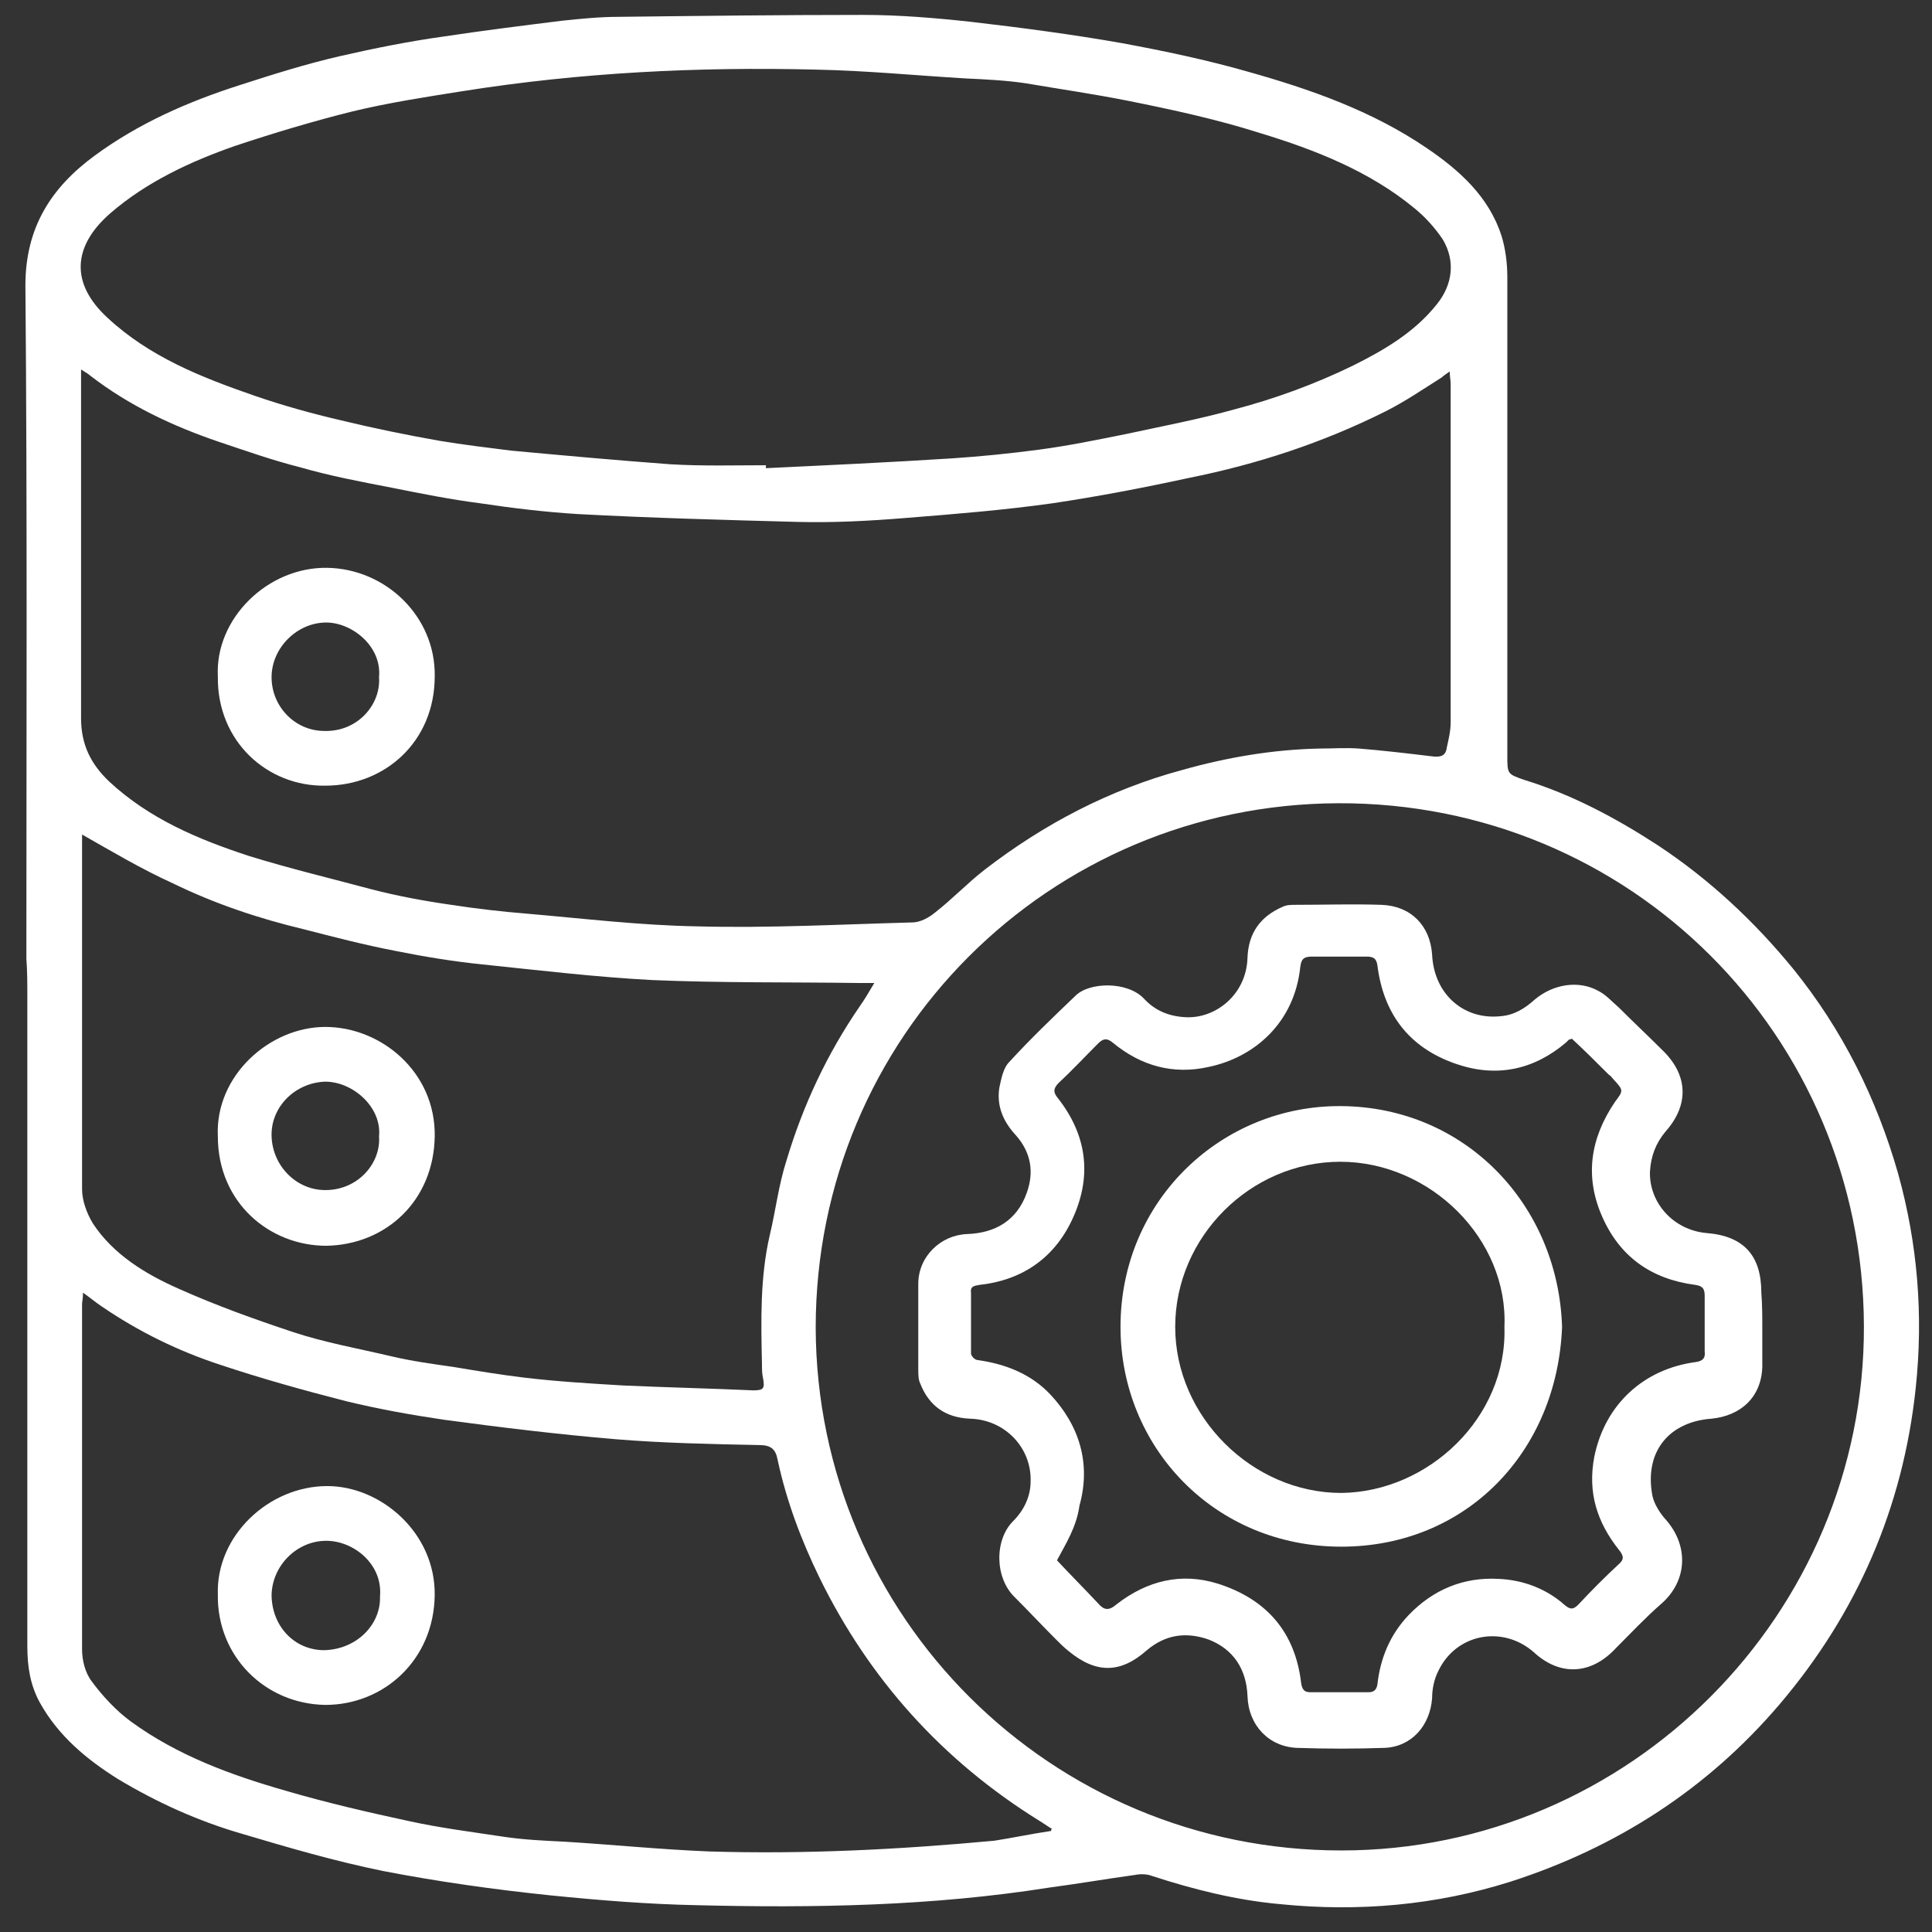 <svg width="74" height="74" viewBox="0 0 74 74" fill="none" xmlns="http://www.w3.org/2000/svg">
<rect x="0" y="0" width="74" height="74" fill="#333333" stroke="none"/>
<path d="M1.01 36.716C1.01 28.11 1.047 19.541 0.973 10.935C0.973 8.728 1.946 7.193 3.629 5.959C5.313 4.724 7.184 3.901 9.167 3.265C10.439 2.853 11.749 2.441 13.058 2.142C14.368 1.843 15.678 1.581 17.025 1.394C18.521 1.169 20.018 0.982 21.515 0.795C22.226 0.72 22.974 0.645 23.685 0.645C26.791 0.608 29.934 0.571 33.039 0.571C34.424 0.571 35.771 0.683 37.155 0.832C39.101 1.057 41.084 1.319 42.992 1.656C44.601 1.955 46.21 2.292 47.782 2.741C50.176 3.414 52.533 4.237 54.629 5.659C55.901 6.52 57.024 7.53 57.51 9.027C57.66 9.513 57.734 10.075 57.734 10.598C57.734 16.697 57.734 22.834 57.734 28.933C57.734 29.644 57.734 29.644 58.371 29.868C60.204 30.43 61.888 31.328 63.497 32.375C65.48 33.685 67.201 35.294 68.698 37.127C70.569 39.447 71.878 42.066 72.701 44.947C73.45 47.641 73.674 50.373 73.375 53.179C72.888 57.744 71.13 61.785 68.174 65.265C65.405 68.52 61.925 70.765 57.847 72.075C55.003 72.973 52.047 73.235 49.054 72.935C47.37 72.786 45.724 72.374 44.115 71.85C43.928 71.775 43.666 71.775 43.479 71.813C42.394 71.963 41.308 72.15 40.186 72.299C35.696 73.01 31.168 73.085 26.678 72.973C24.807 72.935 22.974 72.786 21.103 72.599C18.933 72.374 16.8 72.075 14.667 71.663C12.834 71.289 11.038 70.765 9.279 70.241C7.596 69.755 6.024 69.044 4.527 68.146C3.33 67.398 2.245 66.5 1.534 65.228C1.16 64.554 1.047 63.843 1.047 63.057C1.047 54.788 1.047 46.519 1.047 38.25C1.047 37.688 1.047 37.202 1.01 36.716ZM3.105 14.153C3.105 14.415 3.105 14.565 3.105 14.752C3.105 19.017 3.105 23.245 3.105 27.511C3.105 28.521 3.48 29.27 4.191 29.943C5.725 31.365 7.596 32.151 9.541 32.787C11.113 33.273 12.684 33.647 14.218 34.059C15.229 34.321 16.239 34.508 17.287 34.658C18.259 34.807 19.232 34.919 20.168 34.994C22.338 35.181 24.508 35.443 26.678 35.481C29.447 35.556 32.179 35.406 34.947 35.331C35.247 35.331 35.584 35.144 35.808 34.957C36.482 34.433 37.043 33.834 37.716 33.311C39.999 31.552 42.506 30.242 45.275 29.494C46.996 29.008 48.754 28.708 50.55 28.671C51.037 28.671 51.561 28.634 52.047 28.671C52.983 28.746 53.918 28.858 54.853 28.97C55.153 29.008 55.377 28.97 55.415 28.634C55.489 28.297 55.564 27.997 55.564 27.661C55.564 23.358 55.564 19.017 55.564 14.714C55.564 14.565 55.527 14.415 55.527 14.228C55.377 14.34 55.302 14.377 55.228 14.452C54.517 14.901 53.806 15.388 53.057 15.762C50.663 16.959 48.156 17.782 45.536 18.306C43.815 18.68 42.057 19.017 40.298 19.279C38.427 19.541 36.556 19.691 34.685 19.84C33.301 19.953 31.917 20.027 30.532 19.99C27.726 19.915 24.957 19.84 22.151 19.691C20.916 19.616 19.644 19.466 18.409 19.279C17.249 19.13 16.127 18.905 15.004 18.68C13.844 18.456 12.647 18.232 11.487 17.895C10.439 17.633 9.392 17.259 8.381 16.922C6.623 16.323 4.939 15.537 3.442 14.377C3.405 14.34 3.293 14.265 3.105 14.153ZM29.335 17.82C29.335 17.857 29.335 17.895 29.335 17.932C31.692 17.82 34.087 17.708 36.444 17.558C37.567 17.483 38.689 17.371 39.812 17.221C40.934 17.072 42.019 16.847 43.142 16.622C44.526 16.323 45.911 16.061 47.258 15.687C48.829 15.275 50.363 14.714 51.823 14.003C53.02 13.405 54.18 12.731 55.041 11.646C55.639 10.898 55.751 10 55.265 9.177C54.966 8.728 54.592 8.316 54.18 7.979C52.459 6.557 50.363 5.734 48.268 5.098C46.622 4.574 44.9 4.2 43.217 3.863C41.907 3.601 40.597 3.414 39.288 3.19C38.539 3.078 37.754 3.04 36.968 3.003C35.06 2.89 33.151 2.703 31.243 2.666C26.716 2.554 22.226 2.778 17.736 3.489C16.314 3.714 14.854 3.938 13.47 4.275C11.973 4.649 10.477 5.098 9.017 5.584C7.296 6.183 5.612 6.969 4.228 8.166C2.769 9.438 2.694 10.86 4.116 12.17C5.725 13.667 7.708 14.452 9.766 15.163C10.851 15.537 11.936 15.837 13.058 16.099C14.293 16.398 15.565 16.66 16.837 16.884C17.736 17.034 18.671 17.146 19.569 17.259C21.59 17.446 23.648 17.633 25.668 17.782C26.903 17.857 28.137 17.82 29.335 17.82ZM51.374 70.877C62.412 70.877 71.429 61.822 71.392 50.784C71.354 39.672 62.449 30.729 51.261 30.766C40.186 30.804 31.243 39.709 31.243 50.859C31.281 61.935 40.261 70.877 51.374 70.877ZM40.261 70.129C40.261 70.092 40.261 70.054 40.298 70.054C40.111 69.942 39.961 69.83 39.774 69.718C36.107 67.435 33.301 64.329 31.393 60.438C30.682 58.979 30.121 57.482 29.784 55.911C29.709 55.499 29.522 55.349 29.073 55.349C27.239 55.312 25.406 55.275 23.573 55.125C21.365 54.938 19.195 54.676 16.987 54.377C15.715 54.189 14.48 53.965 13.245 53.666C11.637 53.254 10.028 52.805 8.456 52.281C6.847 51.757 5.313 51.009 3.891 50.036C3.667 49.886 3.442 49.699 3.18 49.512C3.18 49.737 3.143 49.849 3.143 49.961C3.143 54.377 3.143 58.792 3.143 63.169C3.143 63.581 3.255 64.067 3.517 64.404C3.929 64.966 4.452 65.527 5.014 65.938C6.81 67.248 8.868 67.996 10.963 68.595C12.497 69.044 14.106 69.418 15.678 69.755C16.875 70.017 18.072 70.167 19.307 70.354C20.055 70.466 20.841 70.503 21.627 70.541C23.46 70.653 25.294 70.84 27.165 70.915C30.832 71.027 34.461 70.84 38.09 70.503C38.801 70.391 39.512 70.241 40.261 70.129ZM3.143 31.964C3.143 32.001 3.143 32.113 3.143 32.225C3.143 36.678 3.143 41.093 3.143 45.546C3.143 45.995 3.33 46.481 3.554 46.856C4.34 48.053 5.575 48.801 6.847 49.363C8.269 49.999 9.728 50.523 11.188 51.009C12.422 51.42 13.694 51.645 14.967 51.944C15.752 52.132 16.576 52.244 17.361 52.356C18.259 52.506 19.157 52.655 20.093 52.768C21.365 52.917 22.6 52.992 23.872 53.067C25.518 53.142 27.202 53.179 28.849 53.254C29.26 53.254 29.297 53.179 29.223 52.768C29.185 52.618 29.185 52.431 29.185 52.244C29.148 50.597 29.11 48.914 29.485 47.305C29.709 46.369 29.821 45.396 30.121 44.461C30.757 42.328 31.692 40.345 32.927 38.549C33.114 38.287 33.264 38.025 33.488 37.651C33.226 37.651 33.039 37.651 32.889 37.651C30.233 37.614 27.614 37.651 24.994 37.539C22.824 37.426 20.654 37.165 18.484 36.94C17.361 36.828 16.239 36.641 15.116 36.416C13.956 36.192 12.796 35.892 11.637 35.593C9.915 35.181 8.232 34.62 6.623 33.834C5.388 33.273 4.265 32.6 3.143 31.964Z" fill="white"/>
<path d="M8.344 25.902C8.232 23.695 10.253 21.711 12.535 21.749C14.78 21.786 16.688 23.62 16.651 25.902C16.651 28.409 14.743 30.093 12.46 30.093C10.253 30.13 8.307 28.409 8.344 25.902ZM14.518 25.939C14.63 24.742 13.47 23.844 12.498 23.844C11.375 23.844 10.402 24.817 10.402 25.939C10.402 27.062 11.3 27.997 12.423 27.997C13.695 28.035 14.593 26.987 14.518 25.939Z" fill="white"/>
<path d="M67.5 50.859C67.5 51.345 67.5 51.869 67.5 52.356C67.463 53.516 66.677 54.227 65.555 54.339C63.983 54.451 63.01 55.536 63.272 57.182C63.31 57.519 63.534 57.893 63.759 58.155C64.694 59.166 64.657 60.55 63.609 61.448C63.01 61.972 62.449 62.571 61.888 63.132C60.952 64.142 59.755 64.217 58.745 63.281C57.547 62.234 55.751 62.571 55.078 64.03C54.928 64.329 54.853 64.703 54.853 65.04C54.779 66.088 54.068 66.911 53.02 66.948C51.897 66.986 50.812 66.986 49.69 66.948C48.605 66.911 47.819 66.088 47.782 64.965C47.744 63.955 47.258 63.169 46.285 62.795C45.424 62.496 44.638 62.608 43.928 63.207C42.917 64.105 41.982 64.105 40.934 63.244C40.747 63.094 40.597 62.945 40.448 62.795C39.924 62.271 39.4 61.71 38.876 61.186C38.09 60.438 38.09 58.978 38.801 58.267C39.213 57.856 39.475 57.332 39.475 56.733C39.512 55.461 38.502 54.376 37.155 54.339C36.22 54.301 35.584 53.852 35.247 52.992C35.172 52.842 35.172 52.617 35.172 52.468C35.172 51.383 35.172 50.26 35.172 49.175C35.172 48.127 36.032 47.304 37.043 47.267C38.128 47.229 38.951 46.743 39.325 45.695C39.624 44.872 39.475 44.124 38.914 43.488C38.427 42.964 38.165 42.365 38.278 41.654C38.352 41.318 38.427 40.906 38.652 40.681C39.475 39.783 40.335 38.96 41.196 38.137C41.72 37.613 43.179 37.576 43.815 38.249C44.227 38.698 44.751 38.923 45.387 38.96C46.547 39.035 47.744 38.1 47.782 36.678C47.819 35.742 48.268 35.106 49.129 34.732C49.278 34.657 49.465 34.657 49.615 34.657C50.7 34.657 51.822 34.62 52.908 34.657C54.03 34.695 54.779 35.443 54.853 36.566C54.928 38.1 56.088 39.072 57.472 38.923C57.996 38.885 58.408 38.623 58.782 38.287C59.493 37.688 60.466 37.538 61.214 37.95C61.514 38.1 61.738 38.362 62 38.586C62.561 39.147 63.16 39.709 63.721 40.27C64.657 41.205 64.694 42.328 63.796 43.338C63.422 43.787 63.235 44.273 63.197 44.872C63.16 46.069 64.095 47.117 65.368 47.229C66.789 47.342 67.463 48.09 67.463 49.512C67.5 49.998 67.5 50.447 67.5 50.859ZM40.485 59.764C40.971 60.288 41.533 60.849 42.057 61.41C42.281 61.672 42.468 61.71 42.768 61.448C43.928 60.55 45.237 60.213 46.659 60.662C48.53 61.261 49.615 62.533 49.839 64.479C49.877 64.703 49.952 64.816 50.176 64.816C50.925 64.816 51.673 64.816 52.421 64.816C52.608 64.816 52.721 64.741 52.758 64.516C52.87 63.506 53.244 62.608 53.955 61.86C54.891 60.887 56.051 60.4 57.398 60.475C58.333 60.513 59.231 60.849 59.942 61.485C60.167 61.672 60.279 61.635 60.466 61.448C60.952 60.924 61.476 60.4 62 59.914C62.224 59.727 62.187 59.577 62 59.353C61.177 58.305 60.803 57.182 61.065 55.798C61.476 53.777 62.973 52.43 64.956 52.169C65.218 52.131 65.33 52.019 65.293 51.757C65.293 51.046 65.293 50.335 65.293 49.624C65.293 49.325 65.18 49.25 64.918 49.212C63.235 48.988 62.037 48.127 61.364 46.593C60.69 45.059 60.915 43.6 61.85 42.215C62.187 41.767 62.187 41.767 61.813 41.355C61.738 41.28 61.701 41.205 61.626 41.168C61.139 40.681 60.69 40.232 60.204 39.783C60.129 39.821 60.092 39.821 60.092 39.821C60.054 39.858 60.017 39.896 59.98 39.933C58.745 40.981 57.323 41.28 55.789 40.756C53.918 40.12 52.983 38.773 52.758 36.977C52.721 36.715 52.608 36.64 52.346 36.64C51.635 36.64 50.962 36.64 50.251 36.64C49.914 36.64 49.839 36.753 49.802 37.052C49.578 39.147 48.081 40.494 46.285 40.868C44.938 41.168 43.703 40.831 42.618 39.933C42.393 39.746 42.244 39.783 42.057 39.971C41.57 40.457 41.084 40.981 40.56 41.467C40.335 41.692 40.335 41.841 40.523 42.066C41.608 43.45 41.832 44.984 41.121 46.593C40.448 48.127 39.213 49.026 37.529 49.212C37.342 49.25 37.155 49.25 37.192 49.512C37.192 50.298 37.192 51.083 37.192 51.832C37.192 51.944 37.342 52.094 37.454 52.094C38.502 52.243 39.475 52.617 40.223 53.403C41.346 54.601 41.795 56.06 41.346 57.669C41.233 58.492 40.822 59.128 40.485 59.764Z" fill="white"/>
<path d="M8.344 61.074C8.269 58.828 10.29 56.92 12.534 56.92C14.592 56.92 16.688 58.716 16.65 61.111C16.613 63.58 14.705 65.302 12.46 65.302C10.14 65.264 8.306 63.431 8.344 61.074ZM14.555 61.148C14.667 59.913 13.545 59.016 12.497 59.016C11.375 59.016 10.439 59.951 10.402 61.074C10.402 62.271 11.262 63.206 12.422 63.206C13.694 63.169 14.592 62.196 14.555 61.148Z" fill="white"/>
<path d="M8.344 43.525C8.232 41.205 10.327 39.334 12.46 39.334C14.593 39.334 16.688 41.055 16.651 43.525C16.613 45.995 14.78 47.678 12.498 47.716C10.327 47.716 8.344 46.069 8.344 43.525ZM14.518 43.525C14.63 42.402 13.508 41.43 12.46 41.43C11.3 41.467 10.365 42.402 10.402 43.525C10.44 44.648 11.338 45.583 12.46 45.583C13.732 45.583 14.593 44.535 14.518 43.525Z" fill="white"/>
<path d="M59.831 50.822C59.644 55.611 56.164 59.241 51.374 59.241C46.51 59.241 42.918 55.424 42.918 50.822C42.918 45.958 46.809 42.328 51.374 42.366C56.126 42.403 59.681 46.145 59.831 50.822ZM57.623 50.822C57.773 47.455 54.779 44.498 51.337 44.498C47.895 44.498 45.013 47.38 45.013 50.822C45.013 54.264 47.969 57.183 51.374 57.183C54.704 57.146 57.735 54.302 57.623 50.822Z" fill="white"/>
</svg>
